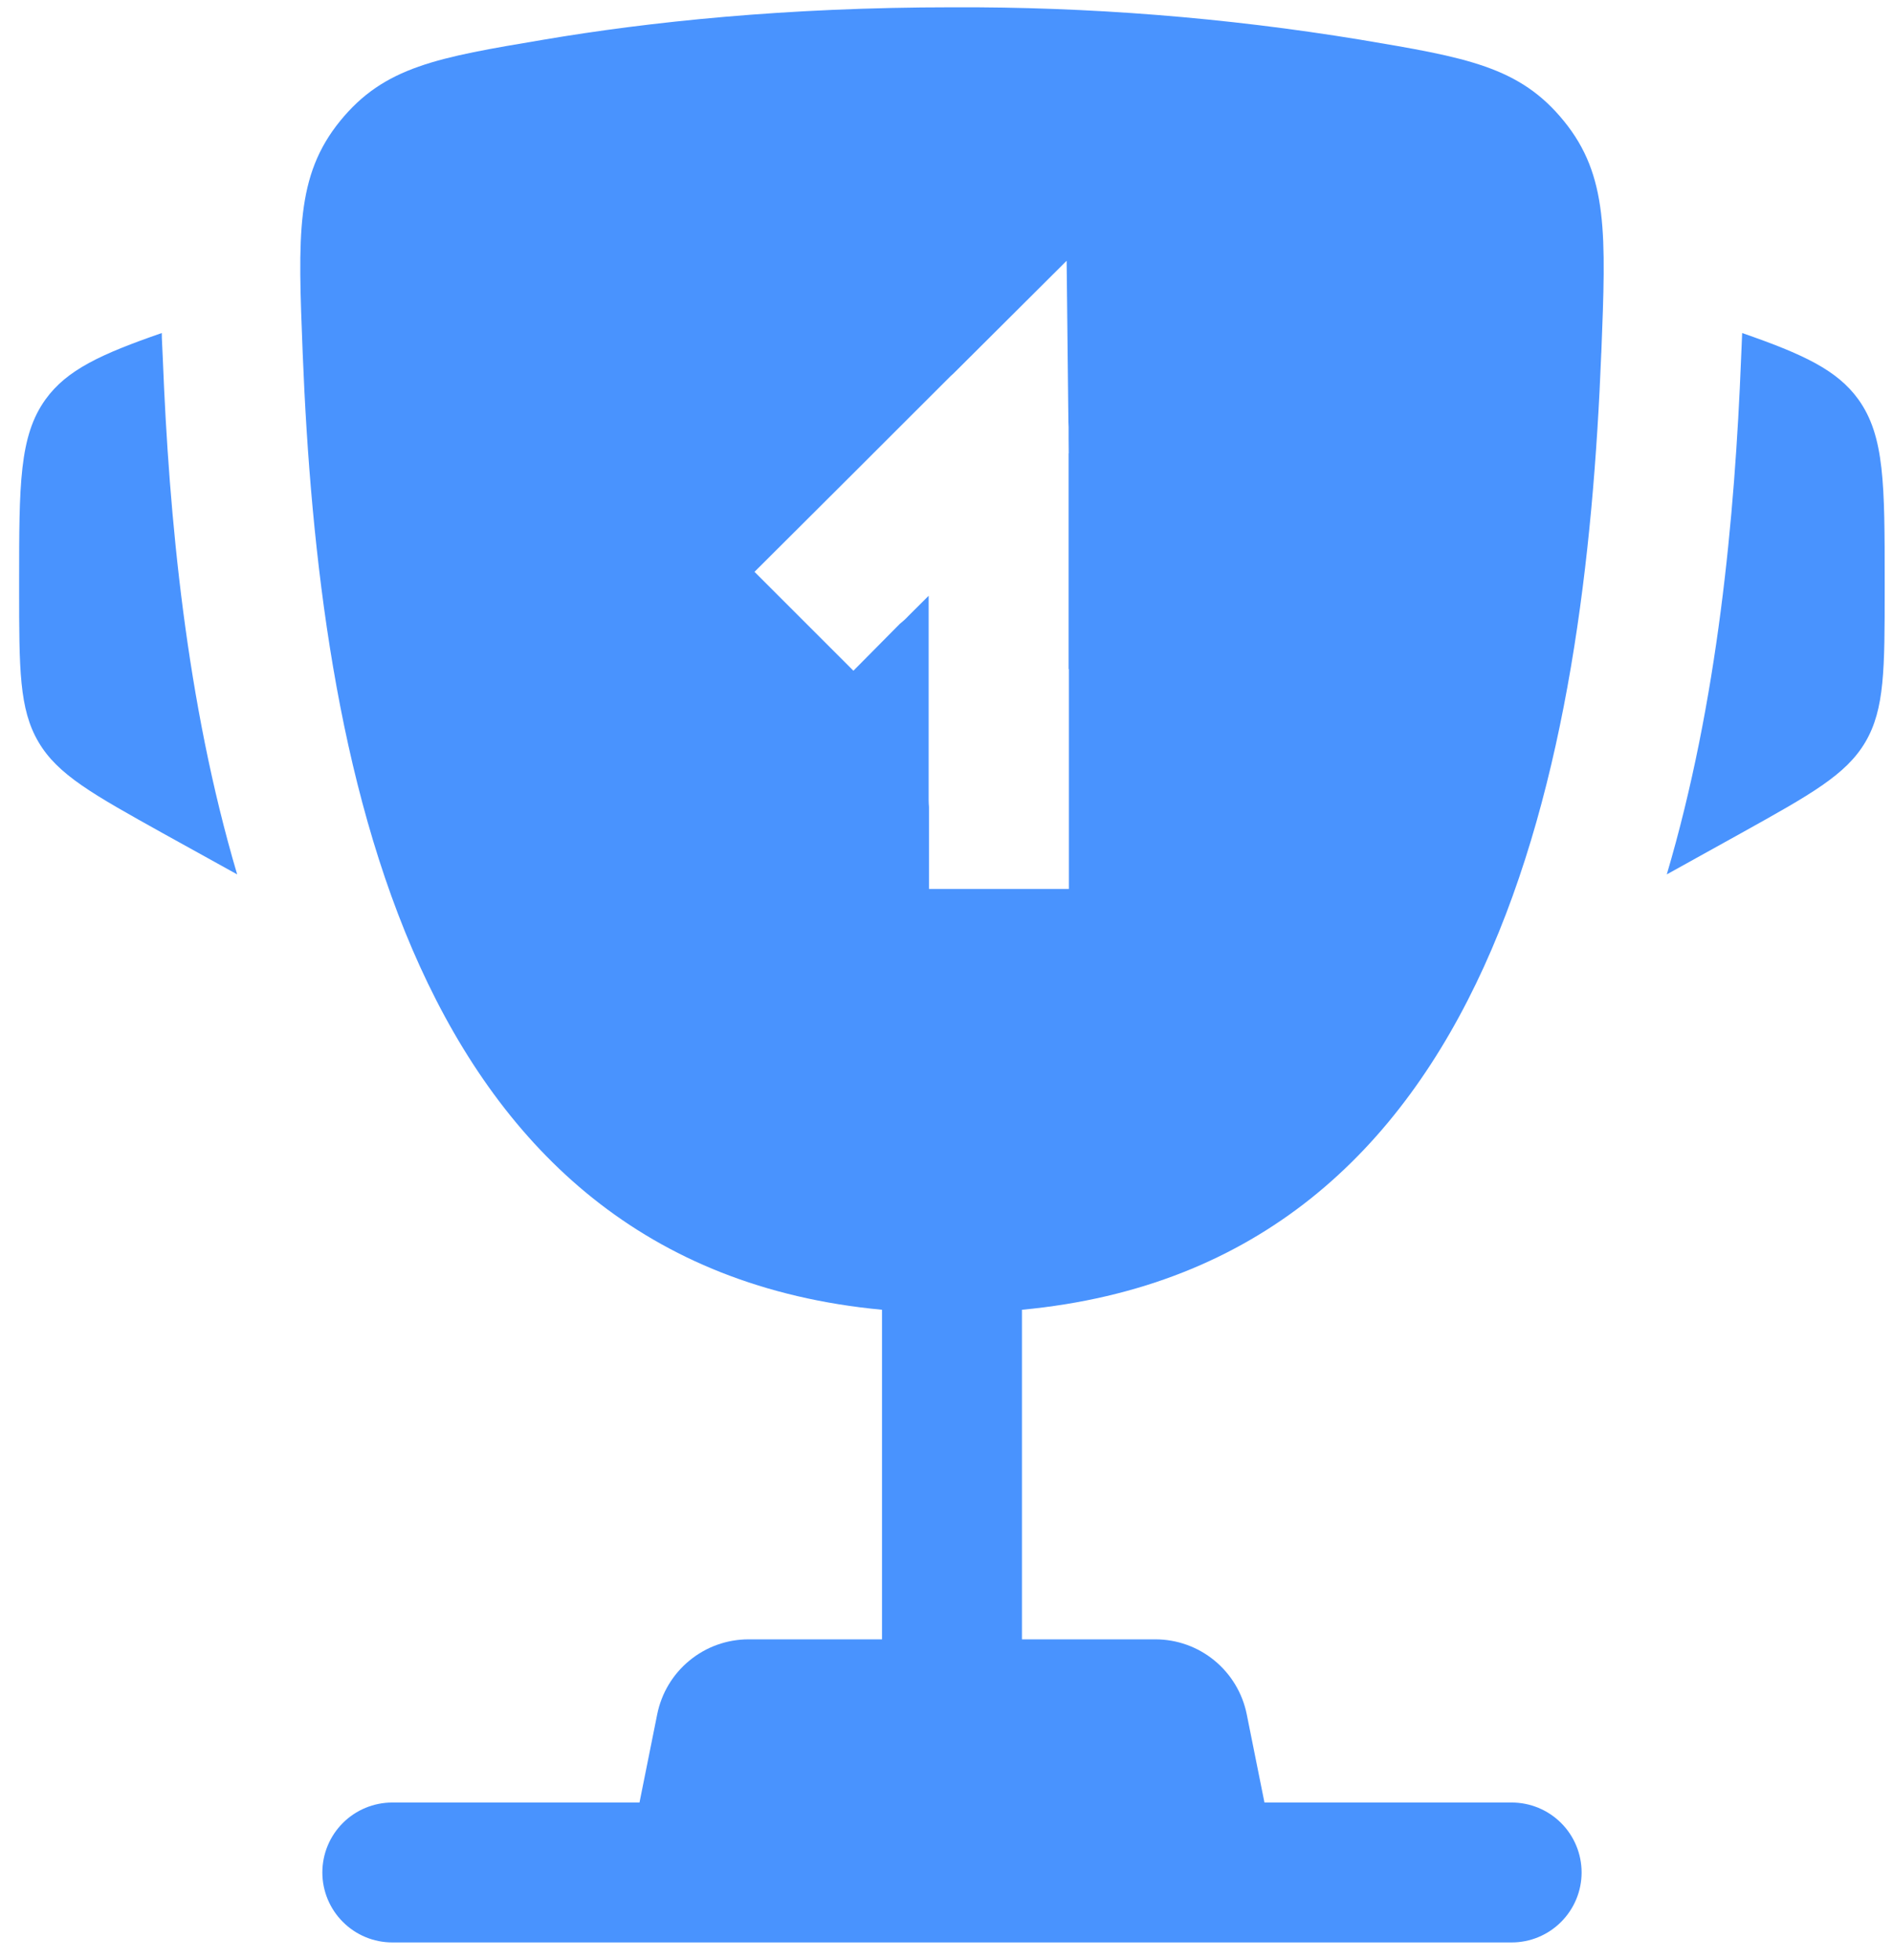 <?xml version="1.0" encoding="UTF-8"?> <svg xmlns="http://www.w3.org/2000/svg" width="28" height="29" viewBox="0 0 28 29" fill="none"> <path d="M27.877 8.609V8.71C27.877 9.897 27.877 10.491 27.592 10.977C27.306 11.463 26.786 11.751 25.748 12.329L24.654 12.936C25.408 10.386 25.66 7.646 25.753 5.304L25.766 4.999L25.769 4.927C26.667 5.239 27.172 5.472 27.487 5.908C27.877 6.45 27.877 7.17 27.877 8.609ZM0.283 8.609V8.71C0.283 9.897 0.283 10.491 0.569 10.977C0.854 11.463 1.375 11.751 2.412 12.329L3.508 12.936C2.753 10.386 2.5 7.646 2.408 5.304L2.394 4.999L2.393 4.927C1.493 5.239 0.988 5.472 0.674 5.908C0.283 6.45 0.283 7.172 0.283 8.609Z" fill="#4993FE"></path> <path fill-rule="evenodd" clip-rule="evenodd" d="M20.12 0.587C18.124 0.259 16.104 0.099 14.081 0.108C11.621 0.108 9.593 0.324 8.042 0.587C6.471 0.851 5.685 0.984 5.029 1.792C4.373 2.601 4.408 3.474 4.477 5.221C4.716 11.22 6.01 18.715 13.046 19.377V24.253H11.073C10.754 24.253 10.445 24.363 10.199 24.566C9.952 24.768 9.784 25.049 9.721 25.362L9.459 26.667H5.803C5.528 26.667 5.265 26.776 5.071 26.97C4.877 27.164 4.768 27.427 4.768 27.702C4.768 27.976 4.877 28.239 5.071 28.433C5.265 28.628 5.528 28.737 5.803 28.737H22.359C22.634 28.737 22.897 28.628 23.091 28.433C23.285 28.239 23.394 27.976 23.394 27.702C23.394 27.427 23.285 27.164 23.091 26.97C22.897 26.776 22.634 26.667 22.359 26.667H18.703L18.441 25.362C18.378 25.049 18.209 24.768 17.963 24.566C17.716 24.363 17.408 24.253 17.089 24.253H15.116V19.377C22.152 18.715 23.448 11.221 23.685 5.221L23.686 5.211C23.754 3.471 23.789 2.598 23.133 1.792C22.477 0.984 21.691 0.851 20.12 0.587ZM15.803 6.242L15.777 3.858L14.101 5.528C14.08 5.546 14.059 5.565 14.04 5.585L12.593 7.031L11.16 8.46L12.623 9.923L13.308 9.231C13.352 9.196 13.394 9.158 13.432 9.117L13.736 8.814V11.835C13.736 11.87 13.738 11.904 13.741 11.939V13.152H15.81V9.898H15.806V6.707L15.808 6.705L15.806 6.488V6.316C15.806 6.291 15.805 6.267 15.803 6.242Z" fill="#4993FE"></path> </svg> 